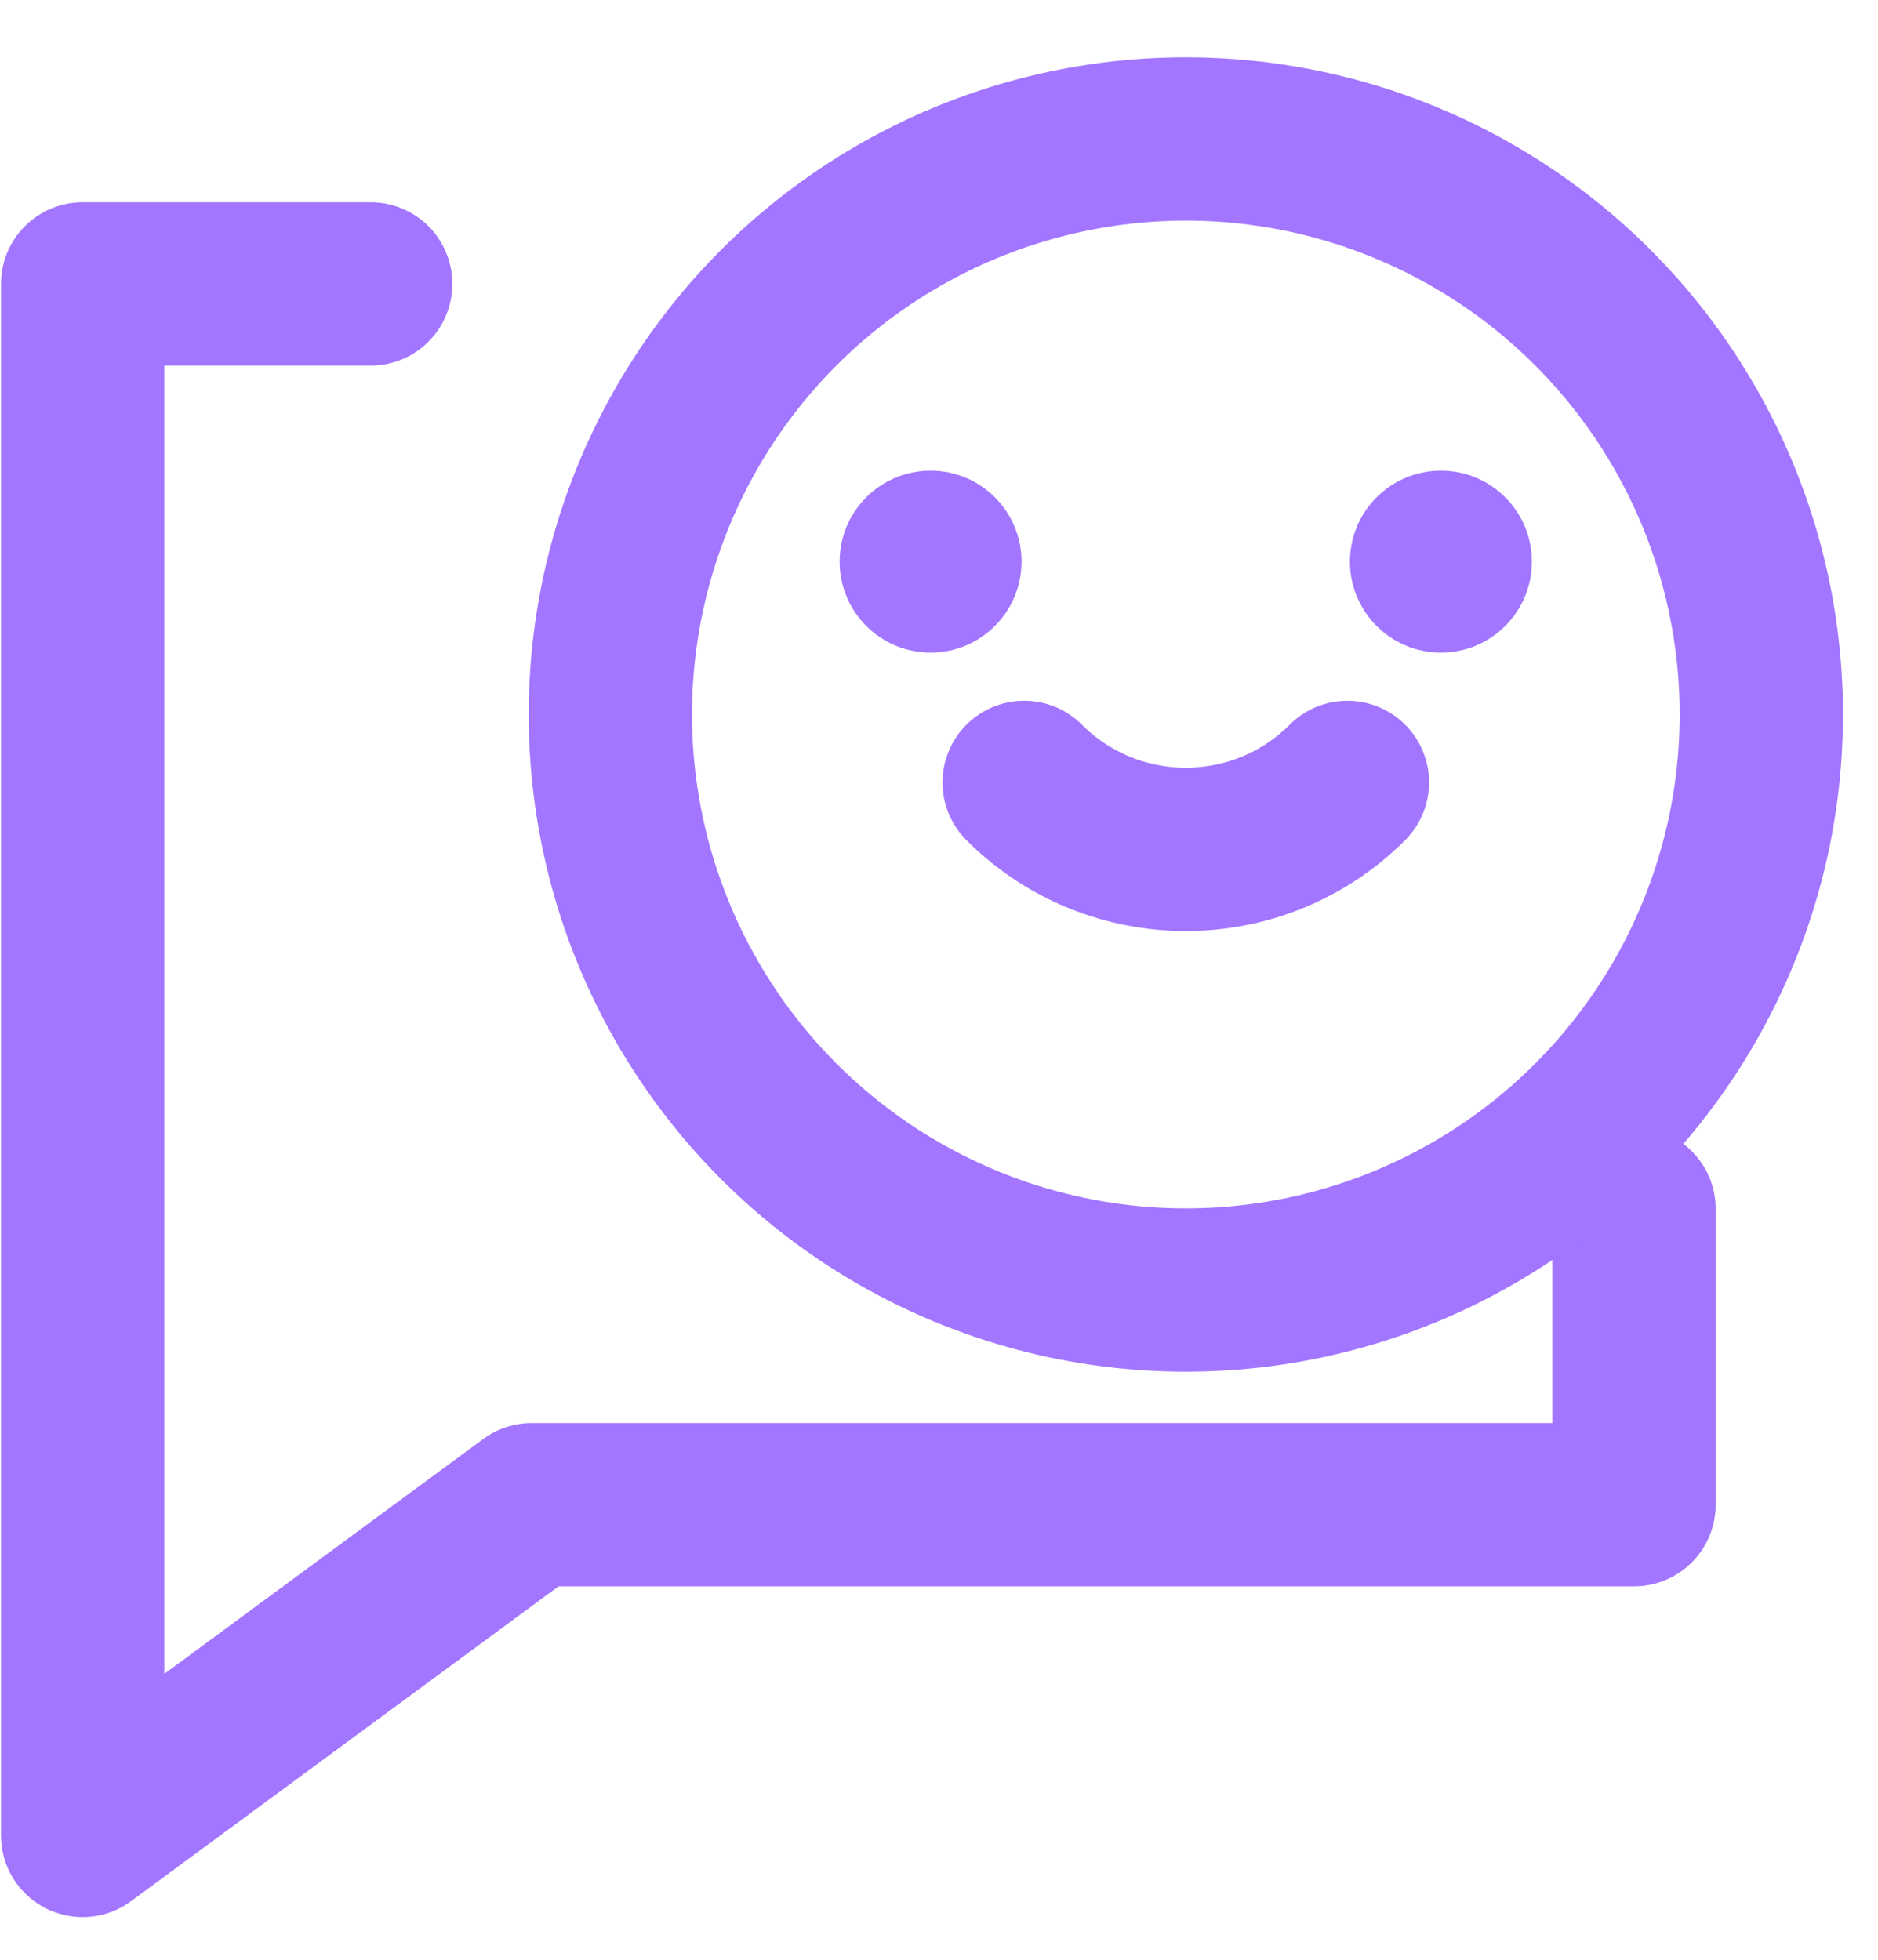 <svg width="23" height="24" viewBox="0 0 23 24" fill="none" xmlns="http://www.w3.org/2000/svg">
<g clip-path="url(#clip0_6322_16810)">
<path d="M20.012 14.805V18.427H6.512L1.012 22.477V3.477H4.54" stroke="#A276FF" stroke-width="2" stroke-linecap="round" stroke-linejoin="round"/>
<circle cx="14.523" cy="8.75" r="7.048" stroke="#A276FF" stroke-width="2" stroke-linecap="round" stroke-linejoin="round"/>
<path d="M16.502 9.582C15.409 10.675 13.636 10.675 12.543 9.582" stroke="#A276FF" stroke-width="2" stroke-linecap="round" stroke-linejoin="round"/>
<circle cx="11.397" cy="6.878" r="1.114" fill="#A276FF"/>
<circle cx="17.647" cy="6.878" r="1.114" fill="#A276FF"/>
</g>
<defs>
<clipPath id="clip0_6322_16810">
<rect width="23" height="24" fill="white"/>
</clipPath>
</defs>
</svg>

